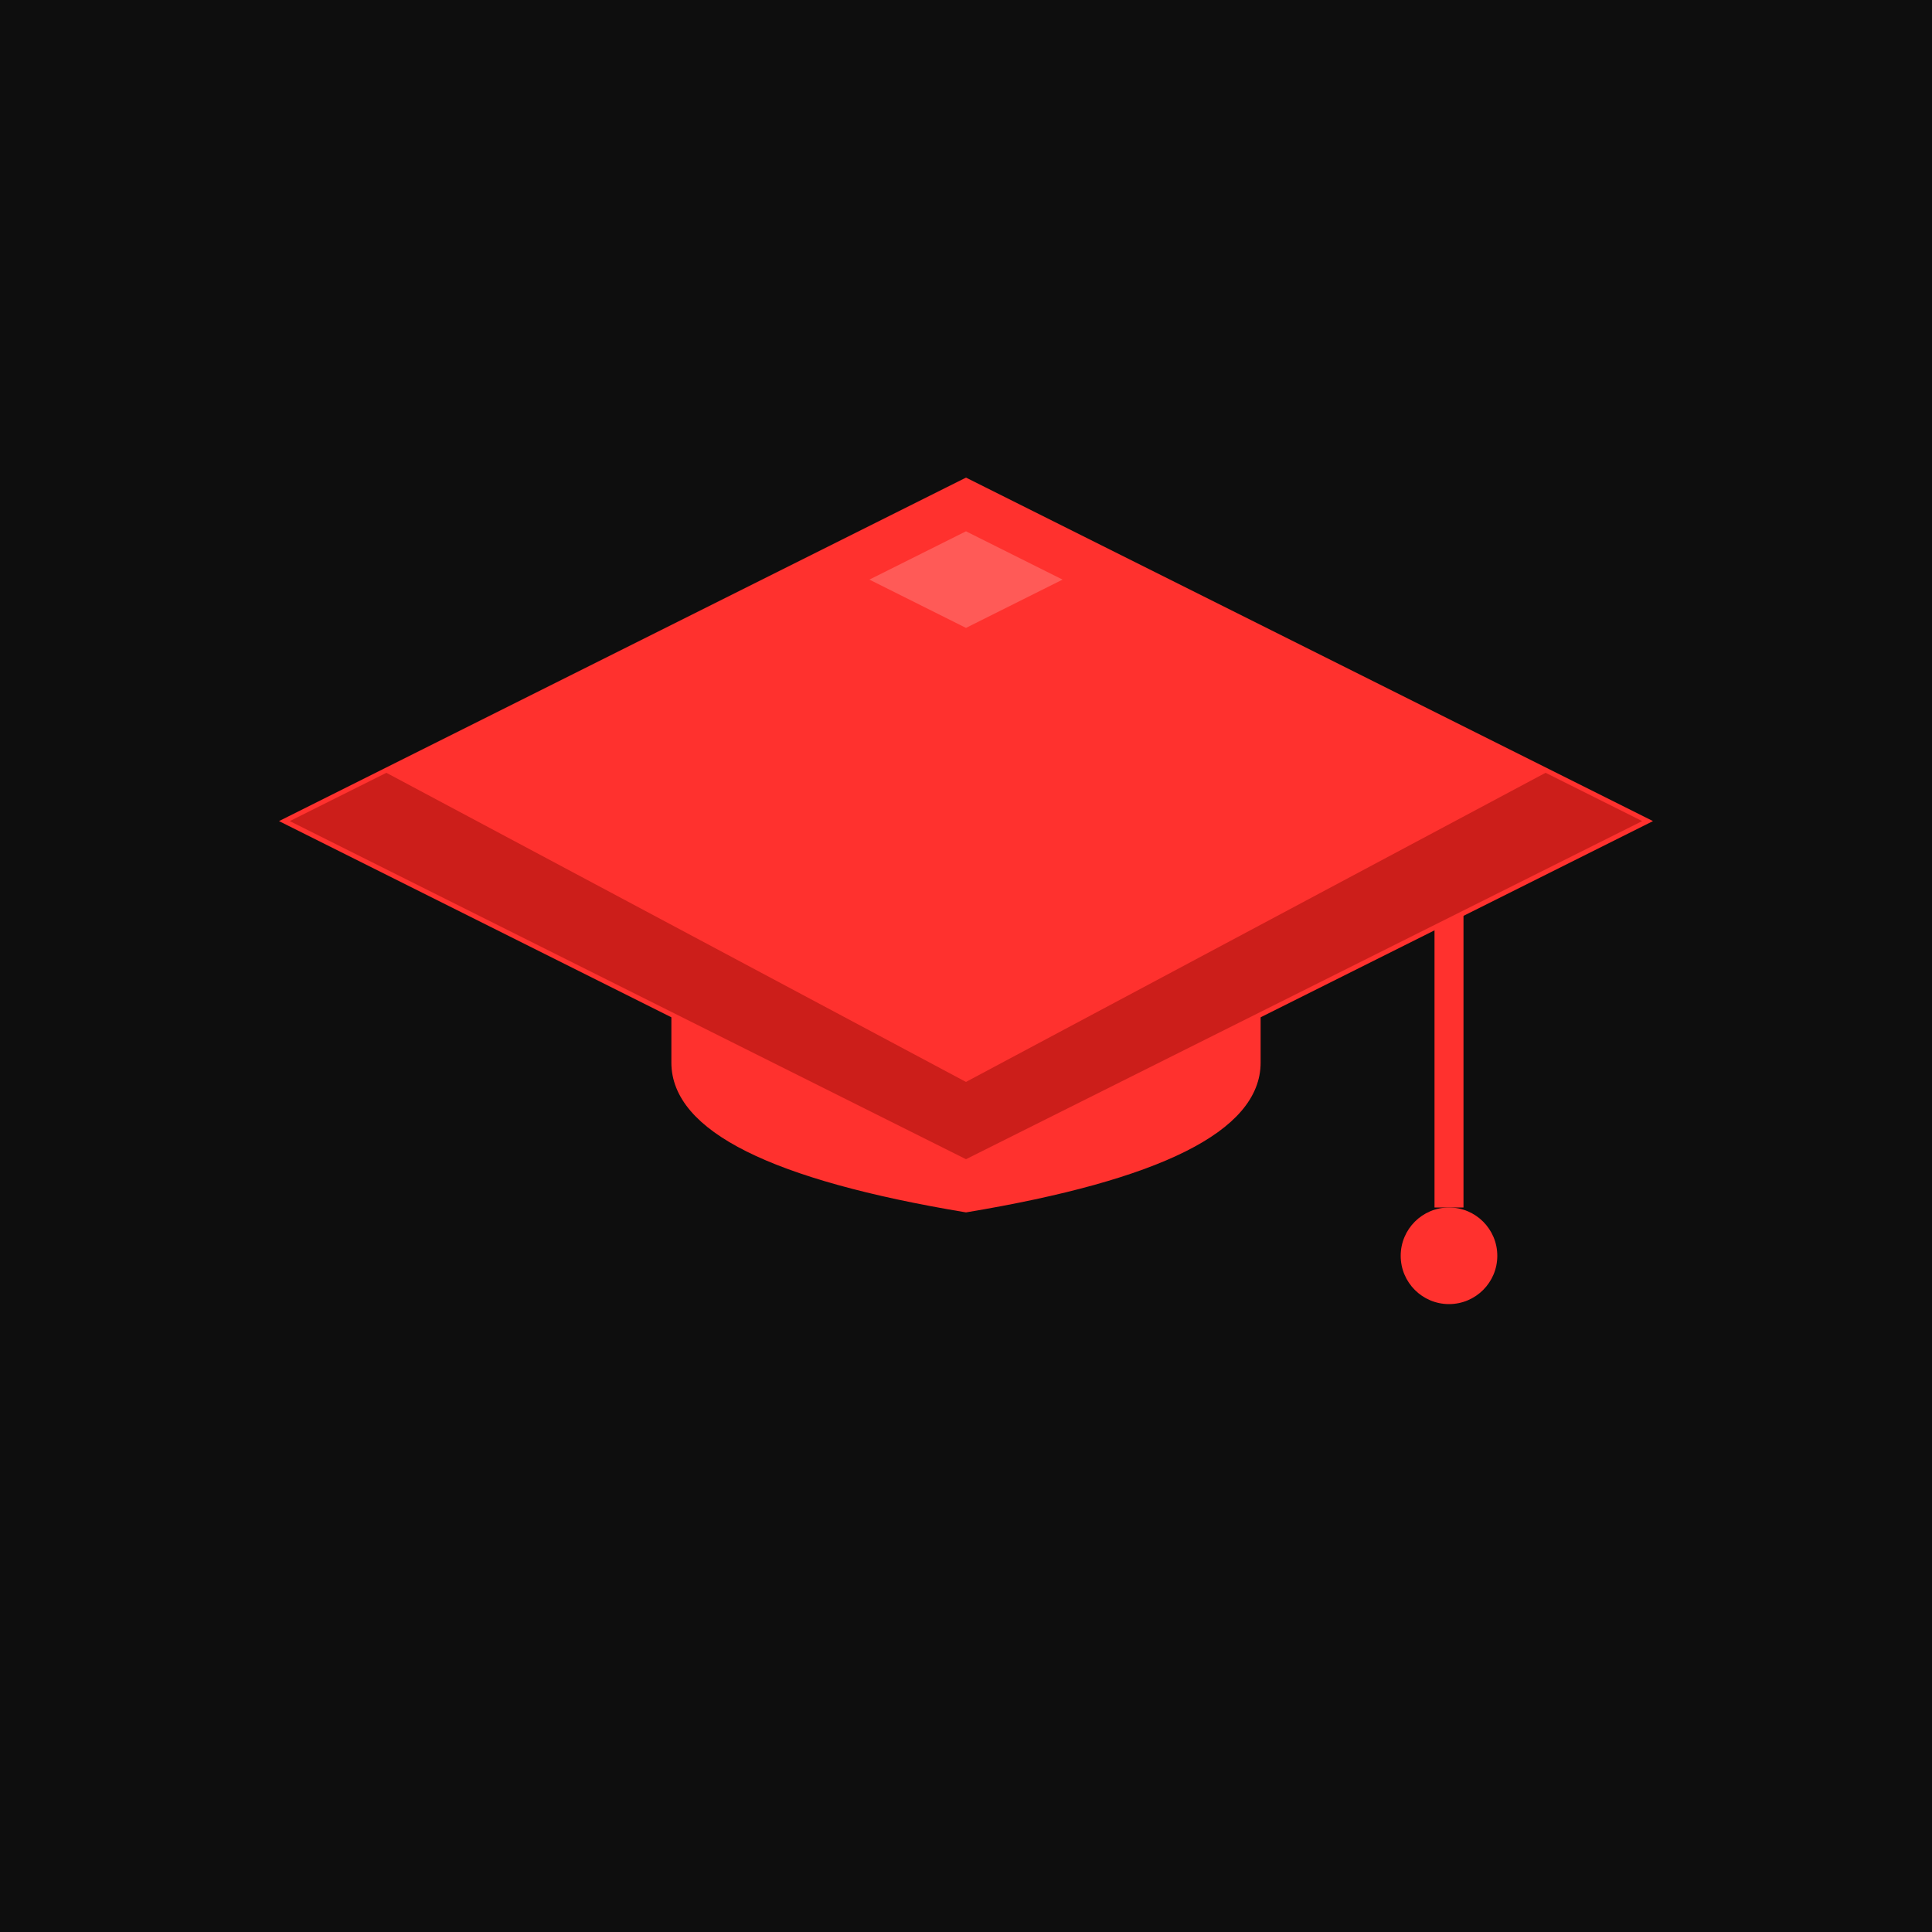 <svg xmlns="http://www.w3.org/2000/svg" viewBox="0 0 200 200">
  <!-- خلفية سوداء -->
  <rect width="200" height="200" fill="#0e0e0e" />
  
  <!-- قبعة التخرج بشكل أكثر واقعية -->
  <path d="M100 50 L30 85 L100 120 L170 85 Z" fill="#ff312e" stroke="#ff312e" stroke-width="1" />
  
  <!-- الشرابة -->
  <path d="M150 85 L150 125" stroke="#ff312e" stroke-width="3" />
  <circle cx="150" cy="130" r="5" fill="#ff312e" />
  
  <!-- الجزء العلوي من القبعة -->
  <path d="M70 85 L70 110 Q70 120 100 125 Q130 120 130 110 L130 85 Z" fill="#ff312e" stroke="#ff312e" stroke-width="1" />
  
  <!-- حافة القبعة - الظل للبعد الثالث -->
  <path d="M100 120 L170 85 L160 80 L100 112 L40 80 L30 85 Z" fill="#cc1e1a" />
  
  <!-- لمعة خفيفة على القبعة -->
  <path d="M100 55 L110 60 L100 65 L90 60 Z" fill="#ff6b68" opacity="0.7" />
</svg>
